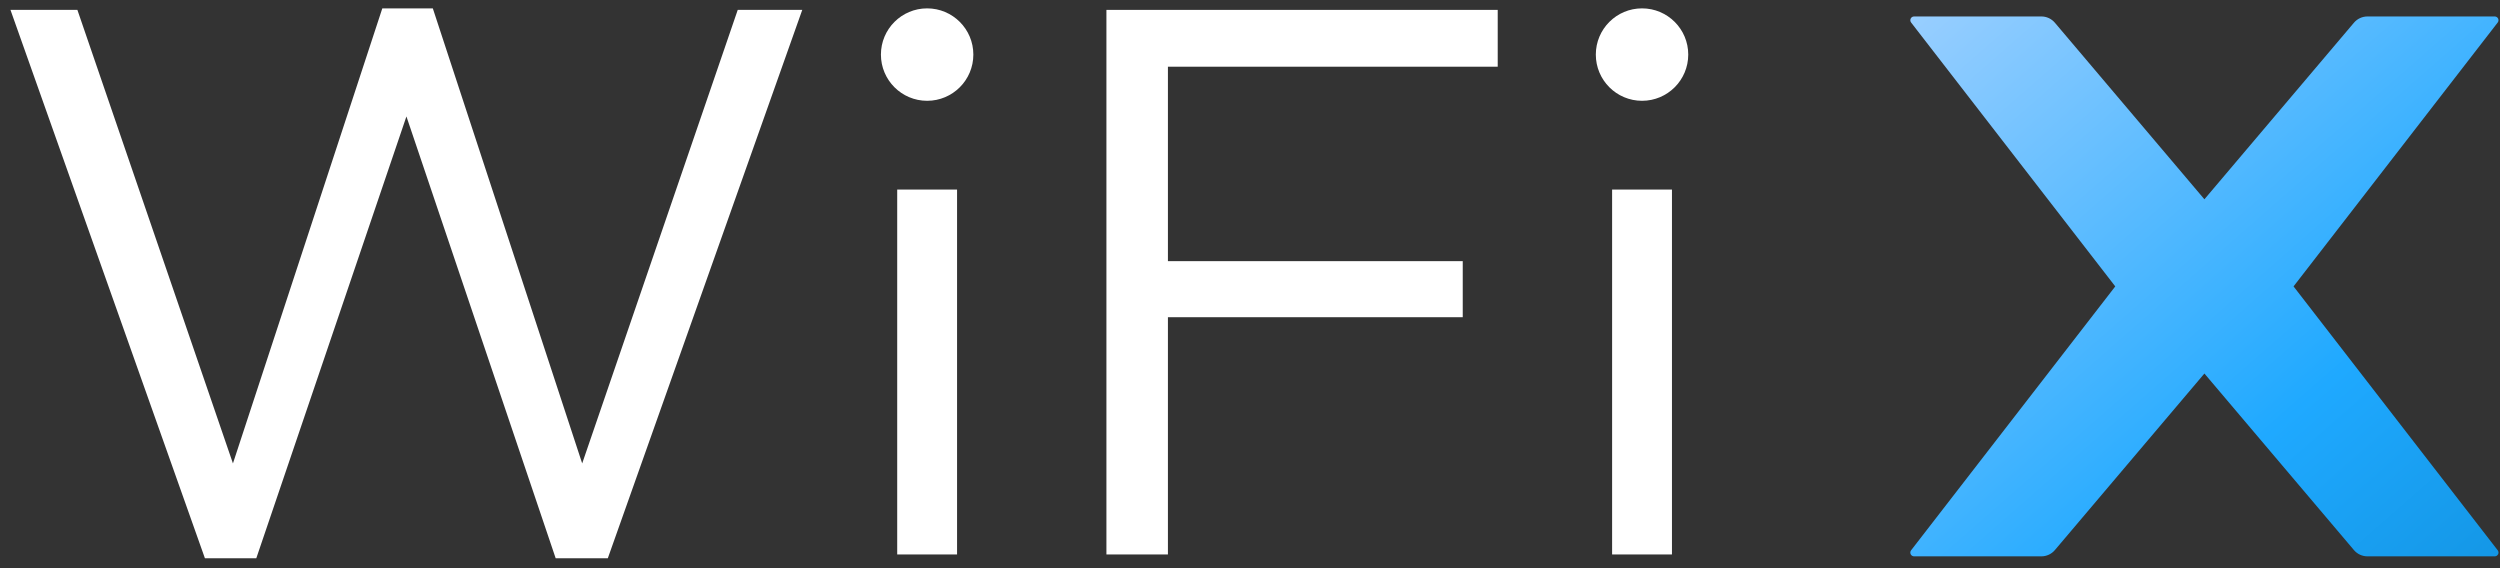<?xml version="1.0" encoding="UTF-8"?> <svg xmlns="http://www.w3.org/2000/svg" width="198" height="45" viewBox="0 0 198 45" fill="none"><rect x="0" y="0" width="198" height="45" fill="#333333" stroke="none"/><g clip-path="url(#clip0_2012_2758)"><path d="M0.829 0.783H6.129L18.449 36.703L30.279 0.663H34.279L46.109 36.703L58.429 0.783H63.539L48.139 44.213H44.009L32.189 9.223L20.299 44.213H16.229L0.829 0.783Z" fill="white"></path><path d="M71.059 15.013H75.799V43.913H71.059V15.013Z" fill="white"></path><path d="M87.629 0.783H118.619V5.283H92.499V20.683H115.849V25.123H92.499V43.913H87.629V0.783Z" fill="white"></path><path d="M127.679 15.013H132.419V43.913H127.679V15.013Z" fill="white"></path><path d="M130.049 7.983C132.071 7.983 133.709 6.344 133.709 4.323C133.709 2.302 132.071 0.663 130.049 0.663C128.028 0.663 126.389 2.302 126.389 4.323C126.389 6.344 128.028 7.983 130.049 7.983Z" fill="white"></path><path d="M73.429 7.983C75.45 7.983 77.089 6.344 77.089 4.323C77.089 2.302 75.45 0.663 73.429 0.663C71.408 0.663 69.769 2.302 69.769 4.323C69.769 6.344 71.408 7.983 73.429 7.983Z" fill="white"></path><path d="M181.649 22.683L197.819 1.783C197.969 1.583 197.829 1.303 197.579 1.303H187.509C187.089 1.303 186.699 1.483 186.429 1.803L174.589 15.783L162.749 1.803C162.479 1.483 162.089 1.303 161.669 1.303H151.599C151.349 1.303 151.209 1.583 151.359 1.783L167.529 22.683L151.359 43.583C151.209 43.783 151.349 44.063 151.599 44.063H161.669C162.089 44.063 162.479 43.883 162.749 43.563L174.589 29.583L186.429 43.563C186.699 43.883 187.089 44.063 187.509 44.063H197.579C197.829 44.063 197.969 43.783 197.819 43.583L181.649 22.683Z" fill="url(#paint0_linear_2012_2758)"></path></g><defs><linearGradient id="paint0_linear_2012_2758" x1="149.389" y1="-6.067" x2="212.079" y2="65.433" gradientUnits="userSpaceOnUse"><stop offset="0.04" stop-color="#A1D1FF"></stop><stop offset="0.53" stop-color="#1FA9FF"></stop><stop offset="1" stop-color="#057FC5"></stop></linearGradient><clipPath id="clip0_2012_2758"><rect width="197.05" height="43.56" fill="white" transform="translate(0.829 0.663)"></rect></clipPath></defs></svg> 